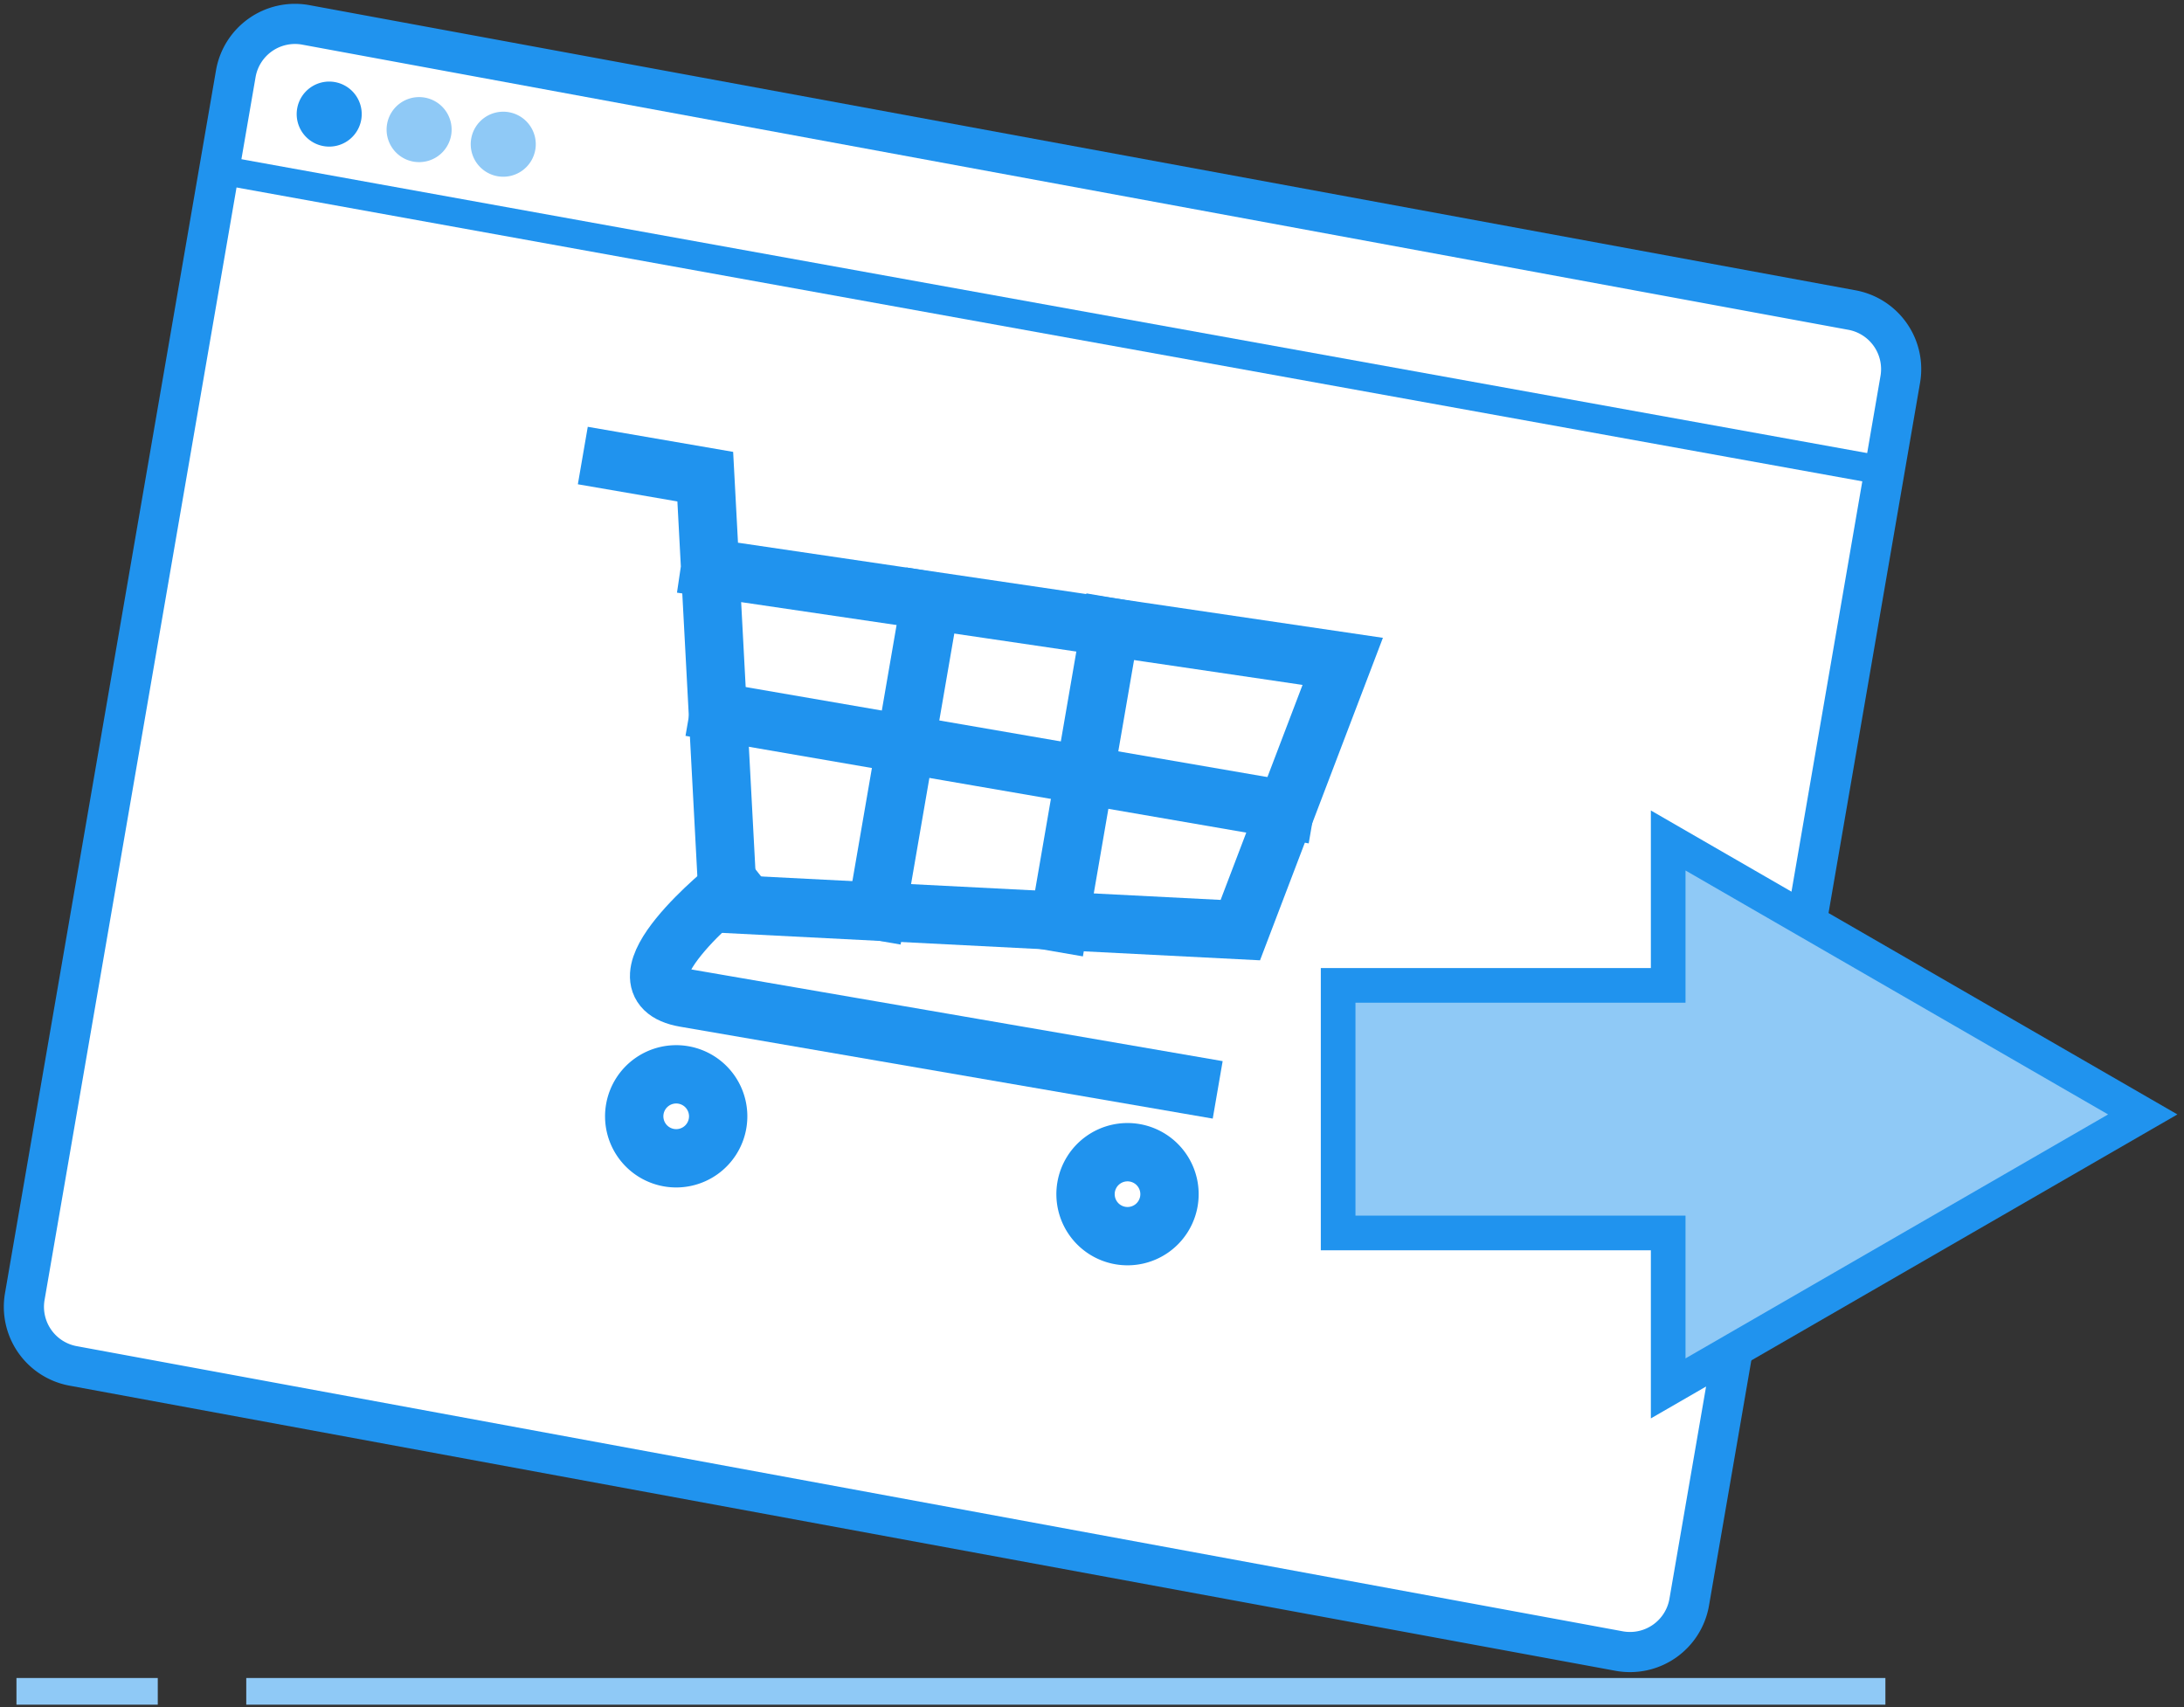 <svg id="Group_475" data-name="Group 475" xmlns="http://www.w3.org/2000/svg" xmlns:xlink="http://www.w3.org/1999/xlink" width="122.716" height="95.928" viewBox="0 0 122.716 95.928">
  <rect x="0" y="0" width="122.716" height="95.928" fill="#333333" stroke="none"/>
  <defs>
    <clipPath id="clip-path">
      <rect id="Rectangle_474" data-name="Rectangle 474" width="122.716" height="95.928" fill="none"/>
    </clipPath>
  </defs>
  <g id="Group_474" data-name="Group 474" transform="translate(0 0)" clip-path="url(#clip-path)">
    <path id="Path_821" data-name="Path 821" d="M90.8,92.563,3.931,76.541a3.377,3.377,0,0,1-2.754-3.9L13.033,3.931a3.376,3.376,0,0,1,3.9-2.754L103.807,17.2a3.375,3.375,0,0,1,2.752,3.9L94.7,89.81a3.377,3.377,0,0,1-3.9,2.752" transform="translate(0.215 0.215)" fill="#fff"/>
    <path id="Path_822" data-name="Path 822" d="M90.8,92.563,3.931,76.541a3.377,3.377,0,0,1-2.754-3.9L13.033,3.931a3.376,3.376,0,0,1,3.9-2.754L103.807,17.2a3.375,3.375,0,0,1,2.752,3.9L94.7,89.81A3.377,3.377,0,0,1,90.8,92.563Z" transform="translate(0.215 0.215)" fill="none" stroke="#2093ee" stroke-miterlimit="10" stroke-width="2.256"/>
    <line id="Line_585" data-name="Line 585" x2="93.824" y2="16.959" transform="translate(12.318 9.54)" fill="none" stroke="#2093ee" stroke-miterlimit="10" stroke-width="1.611"/>
    <path id="Path_823" data-name="Path 823" d="M17.63,5.989a1.827,1.827,0,1,1-1.491-2.112A1.828,1.828,0,0,1,17.63,5.989" transform="translate(2.668 0.733)" fill="#2093ee"/>
    <path id="Path_824" data-name="Path 824" d="M21.874,6.721a1.827,1.827,0,1,1-1.491-2.112,1.828,1.828,0,0,1,1.491,2.112" transform="translate(3.476 0.873)" fill="#8fc9f6"/>
    <path id="Path_825" data-name="Path 825" d="M25.845,7.406A1.827,1.827,0,1,1,24.354,5.3a1.828,1.828,0,0,1,1.491,2.111" transform="translate(4.233 1.003)" fill="#8fc9f6"/>
    <path id="Path_826" data-name="Path 826" d="M28.863,21.734l5.266.908,1.279,24.011,28.785,1.468,5.754-15.1L34.4,27.778" transform="translate(5.499 4.141)" fill="none" stroke="#2093ee" stroke-linecap="square" stroke-width="3.277"/>
    <line id="Line_586" data-name="Line 586" x2="31.787" y2="5.485" transform="translate(40.411 40.011)" fill="none" stroke="#2093ee" stroke-linecap="square" stroke-width="3.277"/>
    <line id="Line_587" data-name="Line 587" x1="3.003" y2="17.402" transform="translate(49.269 33.778)" fill="none" stroke="#2093ee" stroke-linecap="square" stroke-width="3.277"/>
    <line id="Line_588" data-name="Line 588" x1="2.867" y2="16.611" transform="translate(59.511 35.234)" fill="none" stroke="#2093ee" stroke-linecap="square" stroke-width="3.277"/>
    <path id="Path_827" data-name="Path 827" d="M35.159,41.8s-7,5.55-2.6,6.309l28.32,4.887" transform="translate(5.927 7.964)" fill="none" stroke="#2093ee" stroke-linecap="square" stroke-width="3.277"/>
    <path id="Path_828" data-name="Path 828" d="M32.693,50.74a2.359,2.359,0,1,1-2.726,1.924A2.359,2.359,0,0,1,32.693,50.74Z" transform="translate(5.703 9.66)" fill="none" stroke="#2093ee" stroke-linecap="square" stroke-width="3.277"/>
    <path id="Path_829" data-name="Path 829" d="M53.994,54.415a2.359,2.359,0,1,1-2.726,1.924A2.359,2.359,0,0,1,53.994,54.415Z" transform="translate(9.761 10.36)" fill="none" stroke="#2093ee" stroke-linecap="square" stroke-width="3.277"/>
    <path id="Path_830" data-name="Path 830" d="M108.365,55.061,81.7,39.668V47.81H63.155V61.721H81.7v8.734Z" transform="translate(12.033 7.558)" fill="#8fc9f6"/>
    <path id="Path_831" data-name="Path 831" d="M108.365,55.061,81.7,39.668V47.81H63.155V61.721H81.7v8.734Z" transform="translate(12.033 7.558)" fill="none" stroke="#2093ee" stroke-miterlimit="10" stroke-width="1.947"/>
    <line id="Line_589" data-name="Line 589" x2="7.94" transform="translate(0.925 95.035)" fill="none" stroke="#8fc9f6" stroke-miterlimit="10" stroke-width="1.499"/>
    <line id="Line_590" data-name="Line 590" x2="92.101" transform="translate(13.837 95.035)" fill="none" stroke="#8fc9f6" stroke-miterlimit="10" stroke-width="1.499"/>
  </g>
</svg>
